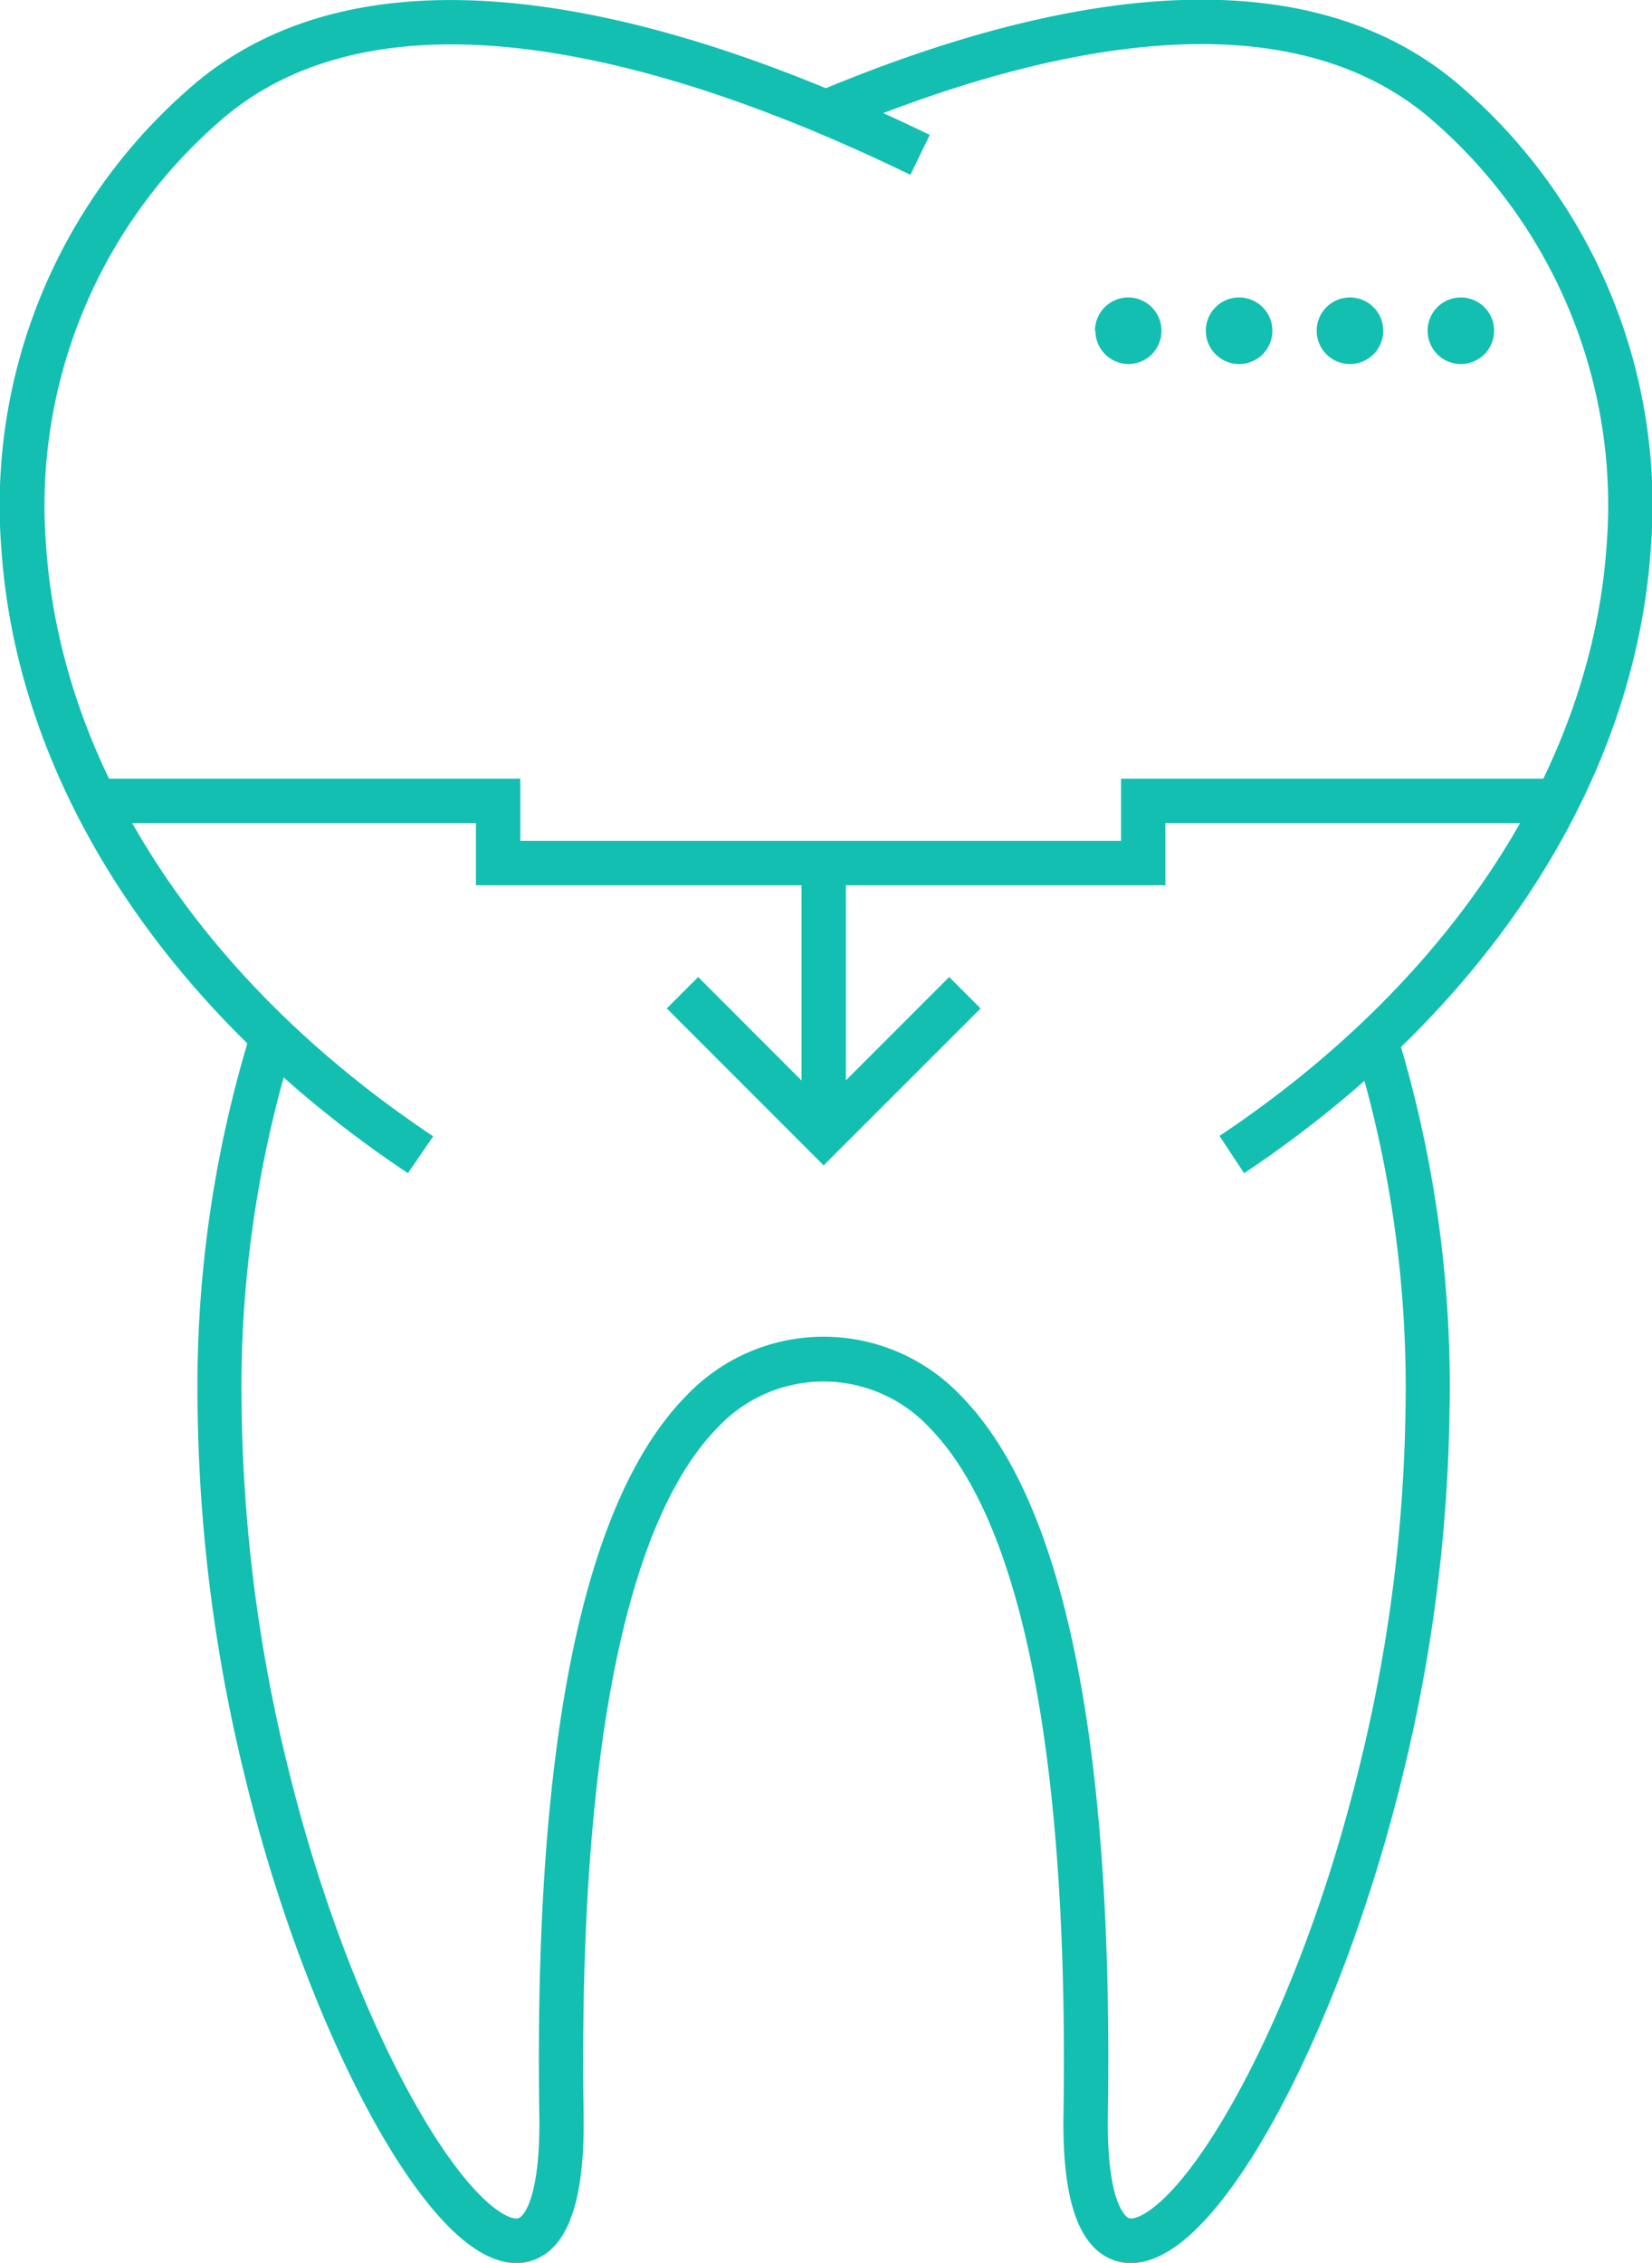 <svg id="Layer_1" data-name="Layer 1" xmlns="http://www.w3.org/2000/svg" viewBox="0 0 192.09 263"><defs><style>.cls-1{fill:#13bfb1;}</style></defs><title>dentures</title><path class="cls-1" d="M100.68,277c-1.77,0-4-.75-6.75-3.16-9-8-19.3-30.22-25-54.1a187.79,187.79,0,0,1-5.32-41.91,140.08,140.08,0,0,1,6.21-44l4.91,1.57a134.59,134.59,0,0,0-6,42.35,182.82,182.82,0,0,0,5.17,40.76c6.15,25.59,16.44,45.25,23.44,51.44,1.78,1.58,3.11,2.05,3.63,1.81.1,0,2.53-1.29,2.37-12-.66-43.26,5.09-71.37,17.08-83.55a22,22,0,0,1,31.95,0c12,12.18,17.74,40.29,17.08,83.55-.16,10.68,2.27,11.92,2.38,12,.52.24,1.84-.23,3.63-1.81,7-6.19,17.29-25.85,23.43-51.44a182.82,182.82,0,0,0,5.17-40.76,134.59,134.59,0,0,0-6-42.35l4.92-1.57a139.8,139.8,0,0,1,6.2,44,187.76,187.76,0,0,1-5.31,41.91c-5.74,23.88-16,46.13-25,54.1-4.22,3.73-7.34,3.49-9.21,2.63-3.76-1.73-5.52-7.2-5.37-16.72.63-41.25-4.77-68.86-15.6-79.86a16.83,16.83,0,0,0-24.61,0c-10.83,11-16.22,38.61-15.59,79.86.14,9.52-1.62,15-5.38,16.72A5.72,5.72,0,0,1,100.68,277Z" transform="translate(-40.63 -13.98)"/><path class="cls-1" d="M88.06,150.33C59.92,131.57,42.7,105.18,40.8,77.92A64.27,64.27,0,0,1,62.53,24.36C72.6,15.41,86.8,12.23,104.74,14.9c13,1.94,27.8,6.91,44,14.76l-2.25,4.64c-15.7-7.62-30-12.44-42.48-14.3-16.35-2.44-29.14.33-38,8.22A59.17,59.17,0,0,0,46,77.56c1.78,25.65,18.17,50.61,45,68.48Z" transform="translate(-40.63 -13.98)"/><path class="cls-1" d="M185.29,150.33,182.43,146c26.8-17.87,43.19-42.83,45-68.48a59.17,59.17,0,0,0-20-49.34c-7.77-6.91-18.58-9.9-32.13-8.88-10.93.81-23.58,4.21-37.6,10.08l-2-4.75c14.53-6.09,27.72-9.62,39.21-10.48,15-1.12,27.08,2.3,35.93,10.17a64.24,64.24,0,0,1,21.73,53.56C230.65,105.18,213.43,131.57,185.29,150.33Z" transform="translate(-40.63 -13.98)"/><polygon class="cls-1" points="135.51 102.88 55.34 102.88 55.34 95.66 11.04 95.66 11.04 90.5 60.5 90.5 60.5 97.72 130.35 97.72 130.35 90.5 181.94 90.5 181.94 95.66 135.51 95.66 135.51 102.88"/><rect class="cls-1" x="93.2" y="100.3" width="5.16" height="31.43"/><polygon class="cls-1" points="95.77 135.44 77.53 117.2 81.18 113.55 95.77 128.15 110.37 113.55 114.02 117.2 95.77 135.44"/><path class="cls-1" d="M206.63,52.42a3.86,3.86,0,0,1,3.86-3.87h0a3.87,3.87,0,0,1,3.87,3.87h0a3.87,3.87,0,0,1-3.87,3.87h0A3.86,3.86,0,0,1,206.63,52.42Zm-12.9,0a3.87,3.87,0,0,1,3.87-3.87h0a3.87,3.87,0,0,1,3.87,3.87h0a3.87,3.87,0,0,1-3.87,3.87h0A3.87,3.87,0,0,1,193.73,52.42Zm-12.89,0a3.87,3.87,0,0,1,3.87-3.87h0a3.87,3.87,0,0,1,3.87,3.87h0a3.87,3.87,0,0,1-3.87,3.87h0A3.87,3.87,0,0,1,180.84,52.42Zm-12.89,0a3.87,3.87,0,0,1,3.87-3.87h0a3.86,3.86,0,0,1,3.86,3.87h0a3.86,3.86,0,0,1-3.86,3.87h0A3.87,3.87,0,0,1,168,52.42Z" transform="translate(-40.63 -13.98)"/></svg>